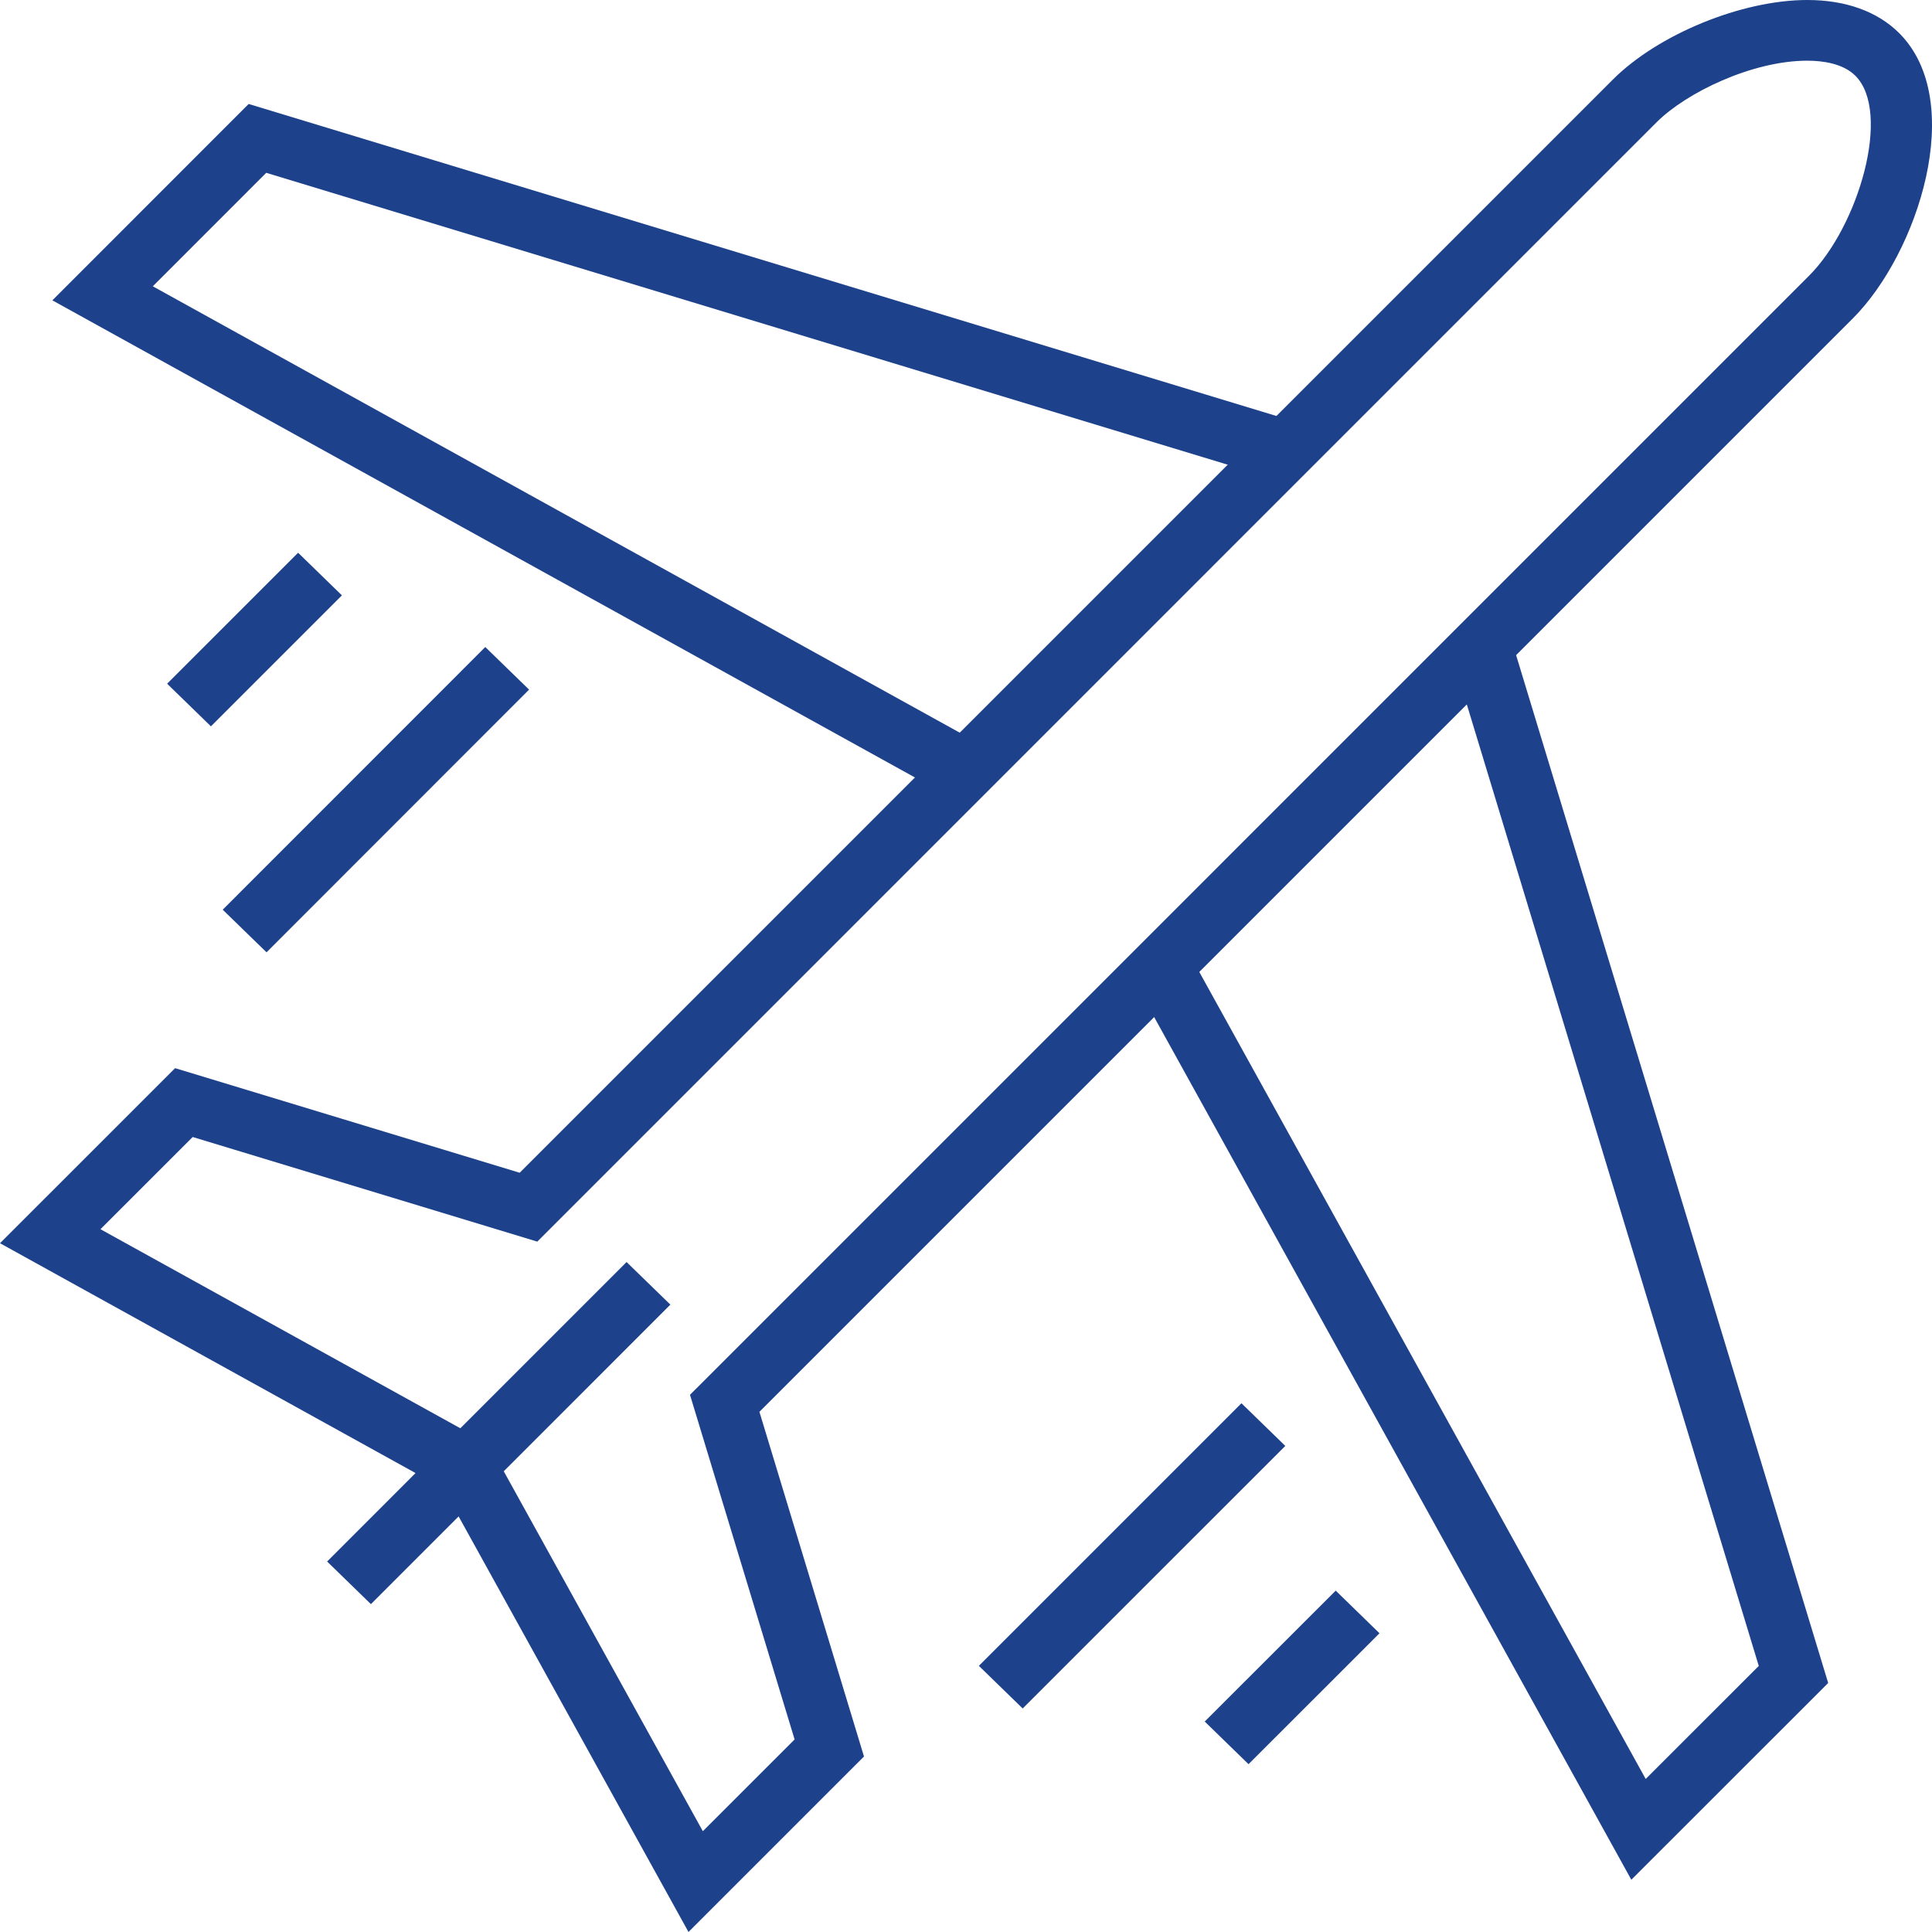 <?xml version="1.0" encoding="UTF-8"?> <svg xmlns="http://www.w3.org/2000/svg" width="80" height="80" viewBox="0 0 80 80" fill="none"><path d="M67.55 77.836L47.008 40.699L49.245 39.496L68.145 73.663L72.827 68.983L60.248 27.556L62.69 26.835L75.701 69.689L67.55 77.836Z" fill="#1D428B"></path><path d="M38.826 32.714L2.168 12.436L10.296 4.305L53.187 17.326L52.437 19.728L11.024 7.156L6.327 11.855L40.072 30.522L38.826 32.714Z" fill="#1D428B"></path><path d="M28.509 80L18.637 62.153L17.819 61.335L0 51.479L7.251 44.23L21.519 48.561L66.782 3.297C68.661 1.418 72.123 0 74.835 0C76.428 0 77.744 0.475 78.644 1.374C81.466 4.197 79.422 10.486 76.719 13.188L31.446 58.461L35.776 72.733L28.509 80ZM4.16 50.899L19.379 59.317L20.702 60.638L29.103 75.826L32.903 72.027L28.571 57.756L29.102 57.226L74.905 11.422C76.966 9.361 78.334 4.644 76.829 3.139C76.312 2.621 75.459 2.513 74.835 2.513C72.555 2.513 69.822 3.836 68.597 5.062L22.248 51.413L7.979 47.081L4.16 50.899Z" fill="#1D428B"></path><path d="M25.945 52.258L27.759 54.022L15.359 66.424L13.545 64.659L25.945 52.258Z" fill="#1D428B"></path><path d="M20.094 26.792L21.908 28.556L11.037 39.433L9.222 37.669L20.094 26.792Z" fill="#1D428B"></path><path d="M12.344 22.888L14.158 24.653L8.734 30.076L6.92 28.311L12.344 22.888Z" fill="#1D428B"></path><path d="M51.406 58.106L53.221 59.872L42.347 70.744L40.533 68.979L51.406 58.106Z" fill="#1D428B"></path><path d="M55.309 65.865L57.122 67.63L51.699 73.051L49.885 71.285L55.309 65.865Z" fill="#1D428B"></path></svg> 